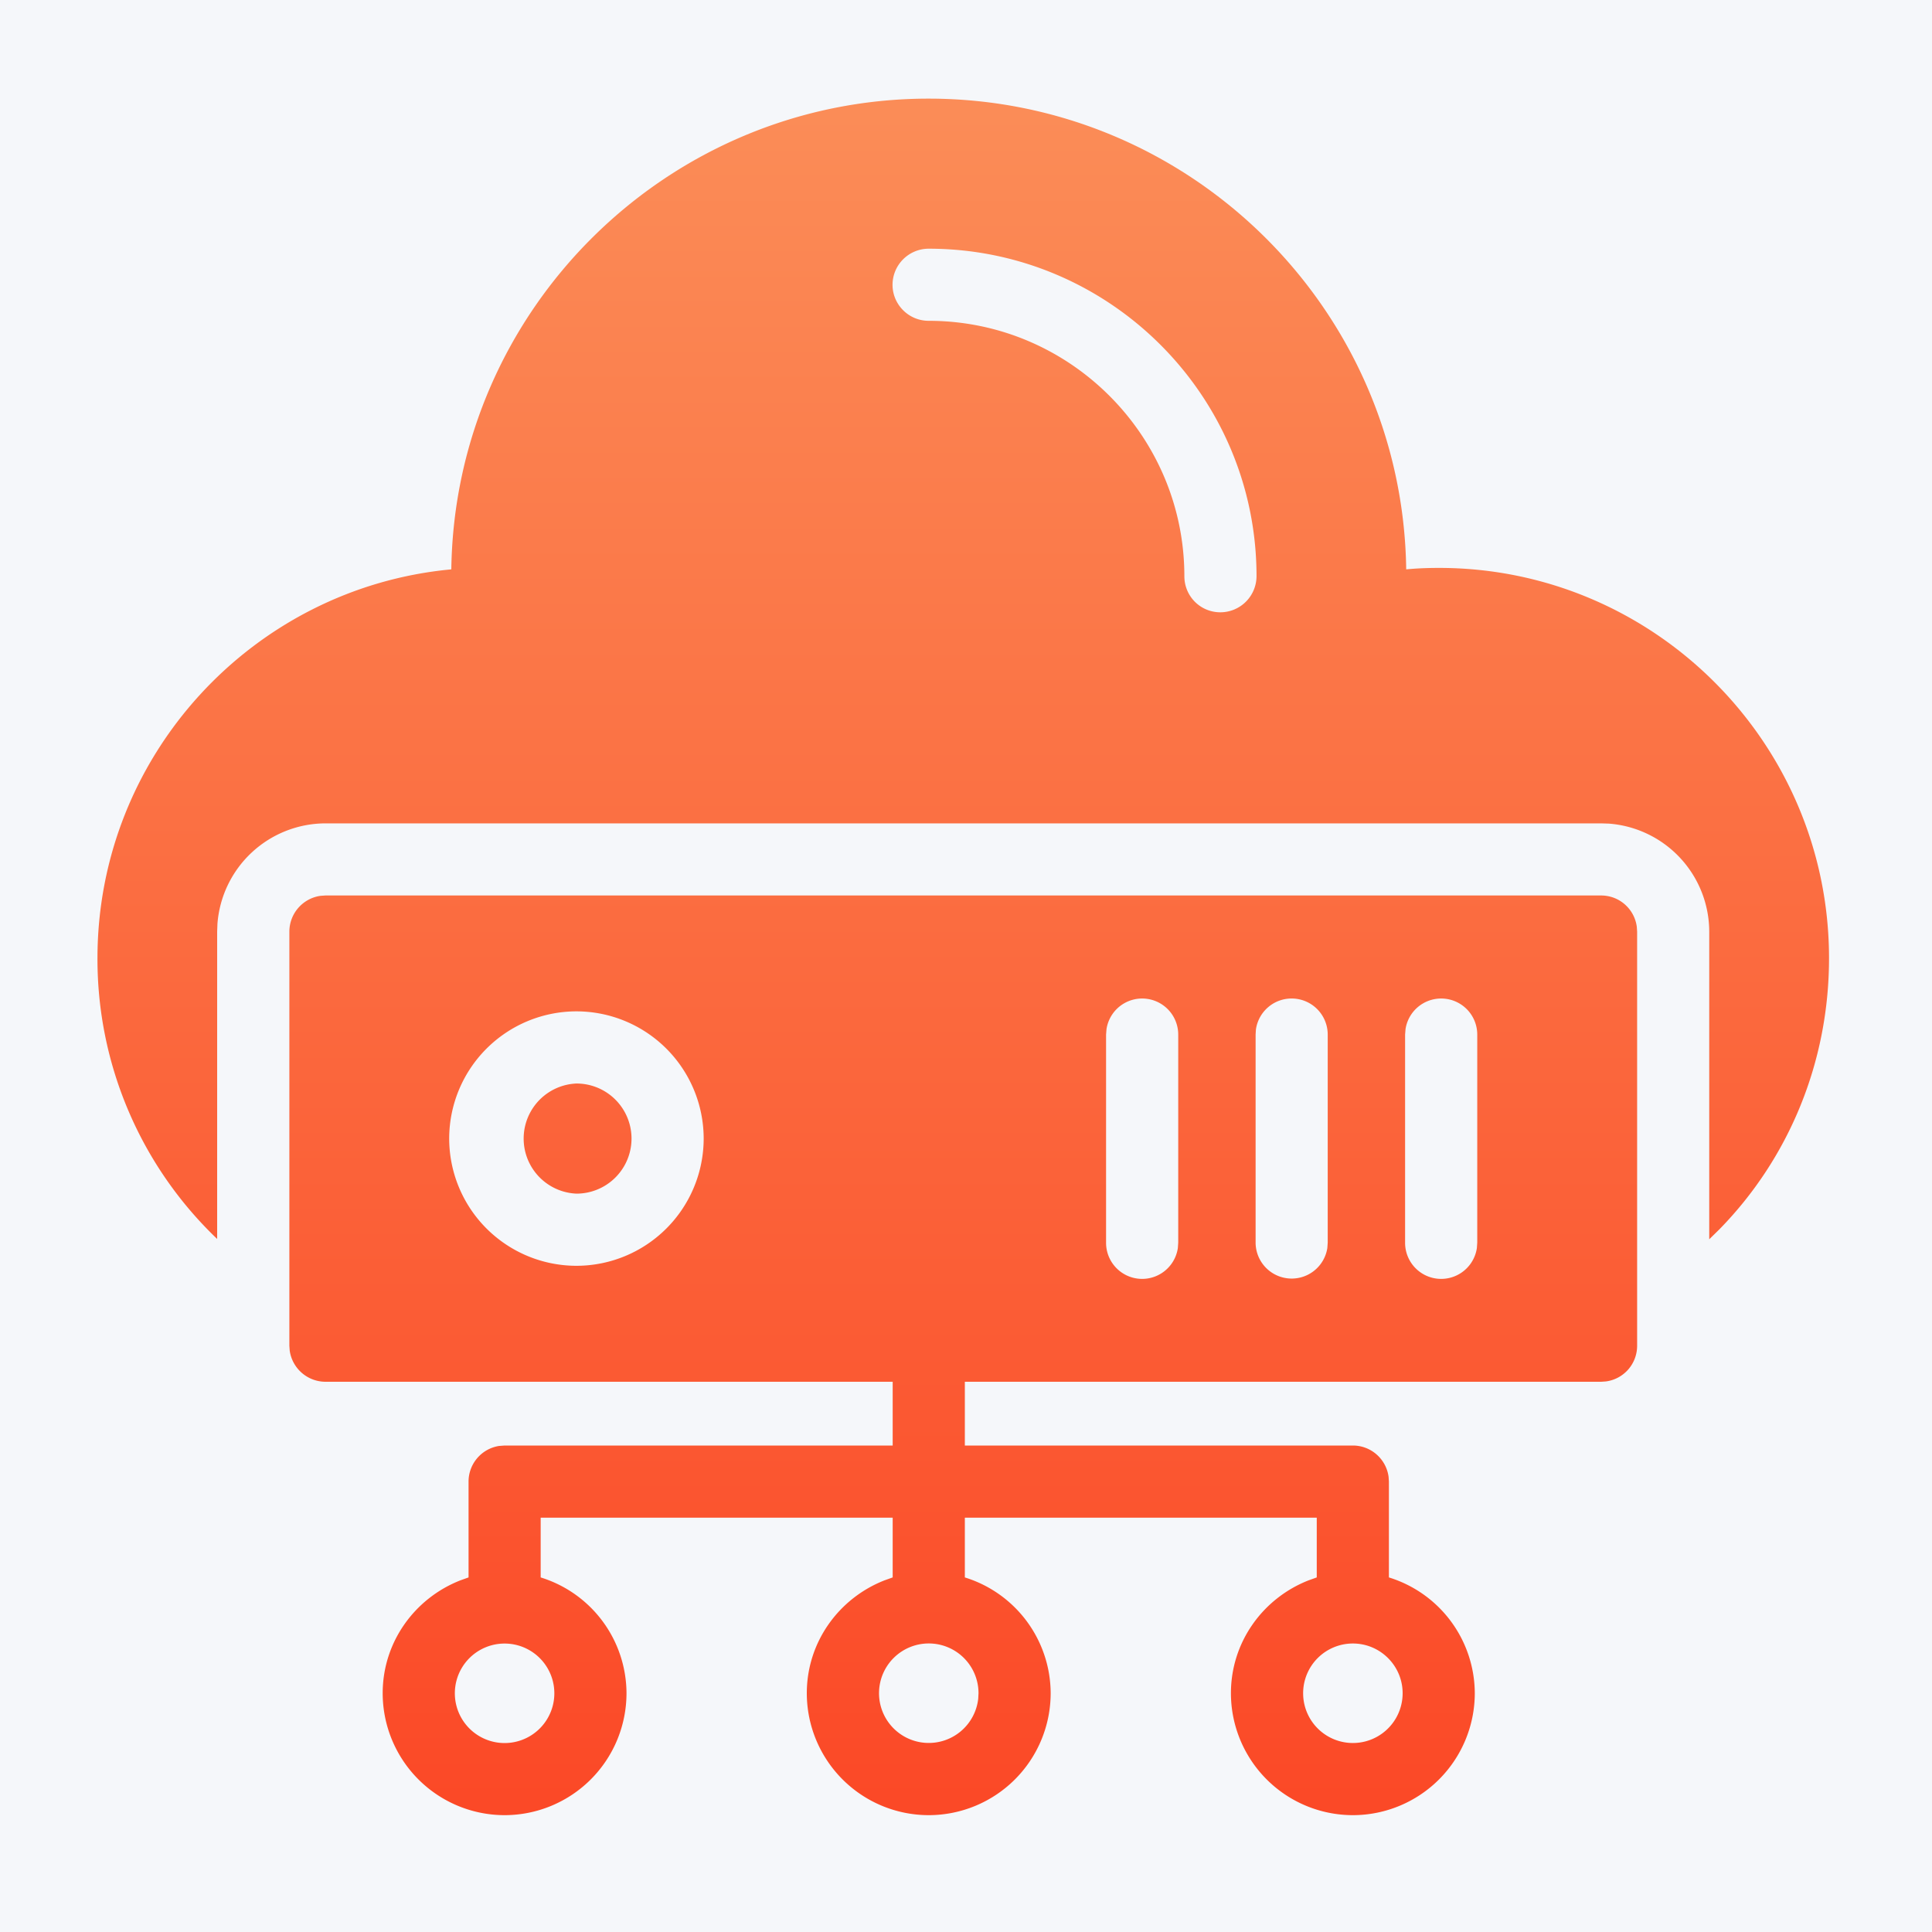 <svg width="28" height="28" viewBox="12 12 40 40" xmlns="http://www.w3.org/2000/svg"><rect x="12" y="12" width="40" height="40" fill="#333333" stroke="none"/><defs><linearGradient x1="50%" y1="0%" x2="50%" y2="100%" id="a"><stop stop-color="#FB8C57" offset="0%"/><stop stop-color="#FB4927" offset="100%"/></linearGradient></defs><g fill="none" fill-rule="evenodd"><circle fill="#F5F7FA" cx="32" cy="32" r="32"/><path d="M31.148 16.54c.383 0 .691.283.74.646l.007.101v8.574c0 .377-.276.69-.645.74l-.102.007H17.976v1.32h8.033c.378 0 .69.281.74.646l.007.101v1.984a2.519 2.519 0 011.778 2.398 2.527 2.527 0 01-2.525 2.524 2.527 2.527 0 01-2.524-2.524c0-1.067.67-1.971 1.609-2.338l.168-.06v-1.237h-7.286v1.237a2.519 2.519 0 011.777 2.398 2.527 2.527 0 01-2.524 2.524 2.527 2.527 0 01-2.525-2.524c0-1.067.671-1.971 1.61-2.338l.168-.06v-1.237H9.194v1.237a2.518 2.518 0 011.777 2.398 2.526 2.526 0 01-2.523 2.524 2.527 2.527 0 01-2.525-2.524c0-1.067.671-1.971 1.61-2.338l.168-.06v-1.984a.747.747 0 01.63-.738l.117-.009h8.034v-1.32H4.738a.75.75 0 01-.74-.646l-.007-.1v-8.575a.75.75 0 01.646-.74l.1-.007h26.41zM8.447 32.028a1.03 1.03 0 000 2.06 1.03 1.03 0 100-2.06zm8.782-.002a1.03 1.03 0 101.024 1.144l.006-.112a1.03 1.03 0 00-1.03-1.032zm8.781.001a1.03 1.03 0 00-1.03 1.03 1.03 1.03 0 002.06 0c0-.568-.462-1.03-1.03-1.03zm1.455-13.254a.747.747 0 00-.365.534l-.009.113v4.307a.747.747 0 001.486.113l.008-.113V19.42a.747.747 0 00-1.12-.647zm-2.723-.1c-.378 0-.69.28-.74.645l-.006.102v4.307a.747.747 0 001.485.113l.008-.113V19.42a.747.747 0 00-.747-.747zm-3.468.1a.747.747 0 00-.365.534l-.009.113v4.307a.747.747 0 001.486.113l.008-.113V19.42a.747.747 0 00-1.12-.647zm-11.34.166A2.637 2.637 0 007.3 21.573a2.637 2.637 0 002.634 2.634 2.637 2.637 0 002.635-2.634 2.637 2.637 0 00-2.635-2.634zM17.226.042c5.407 0 9.814 4.354 9.888 9.746.225-.022.449-.03.68-.03 4.452 0 8.074 3.623 8.074 8.082 0 2.146-.83 4.142-2.27 5.612l-.21.206v-6.37a2.248 2.248 0 00-2.08-2.236l-.16-.005H4.738a2.249 2.249 0 00-2.236 2.08l-.006.16v6.364A8.009 8.009 0 01.018 17.84c0-4.205 3.225-7.67 7.326-8.052.074-5.385 4.482-9.746 9.882-9.746zM9.935 20.433a1.14 1.14 0 010 2.28 1.141 1.141 0 010-2.28zm7.29-17.284a.749.749 0 00-.746.747c0 .41.335.746.747.746 2.92 0 5.295 2.376 5.295 5.288 0 .411.328.747.747.747a.75.75 0 00.747-.747c0-3.742-3.047-6.781-6.79-6.781z" transform="translate(14 14)" fill="url(#a)" fill-rule="nonzero"/></g></svg>